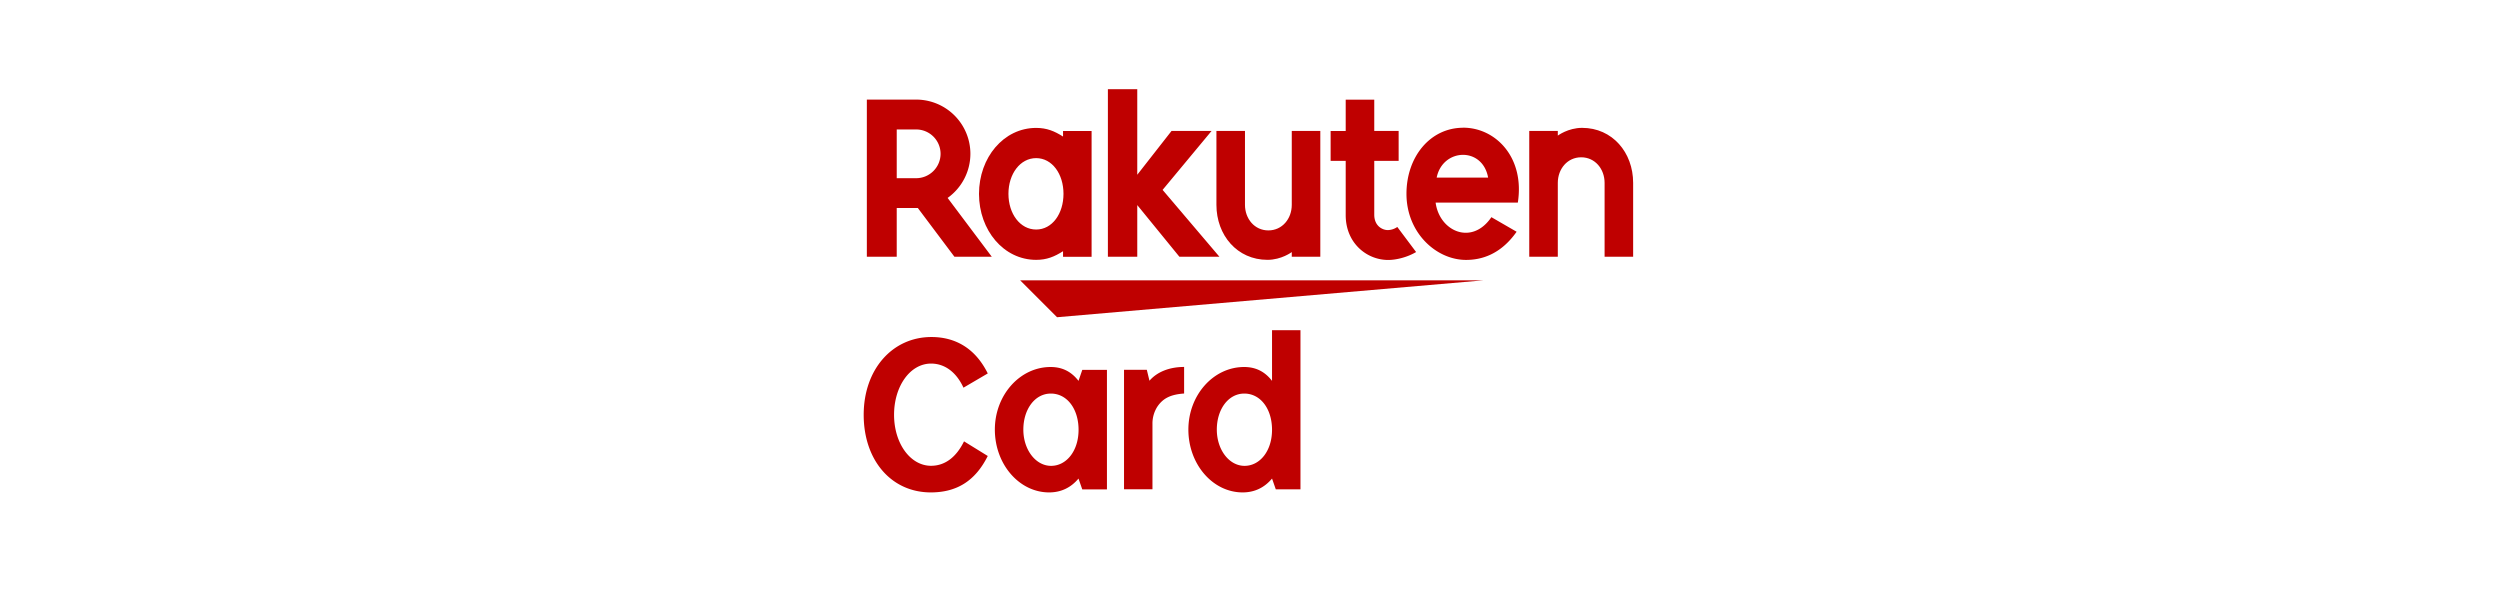 <svg width="256" height="61" fill="none" xmlns="http://www.w3.org/2000/svg"><g clip-path="url(#a)" fill="#BF0000"><path d="M151.929 28.703h-47.468l3.781 3.781 43.687-3.78ZM108.855 13.41v.574c-.88-.562-1.674-.886-2.753-.886-3.327 0-5.853 3.032-5.853 6.756s2.526 6.755 5.853 6.755c1.084 0 1.873-.324 2.753-.886v.574h2.924v-12.88h-2.924v-.006Zm-2.753 10.094c-1.641 0-2.838-1.613-2.838-3.656 0-2.044 1.203-3.656 2.838-3.656s2.799 1.618 2.799 3.656c0 2.038-1.158 3.656-2.799 3.656ZM132.277 13.41v7.568c0 1.419-.976 2.616-2.396 2.616-1.419 0-2.395-1.197-2.395-2.616V13.41h-2.924v7.567c0 3.105 2.123 5.63 5.229 5.63 1.436 0 2.486-.794 2.486-.794v.477h2.923V13.41h-2.923ZM159.519 26.29v-7.566c0-1.42.976-2.617 2.395-2.617 1.42 0 2.396 1.198 2.396 2.617v7.567h2.923v-7.567c0-3.105-2.123-5.631-5.228-5.631-1.436 0-2.486.794-2.486.794v-.476h-2.924v12.88h2.924Z"/><path d="M91.825 26.29v-4.989h2.163l3.746 4.99h3.826l-4.524-6.023a5.56 5.56 0 0 0 2.333-4.524 5.555 5.555 0 0 0-5.552-5.546h-5.052V26.29h3.06Zm0-13.033h1.992a2.5 2.5 0 0 1 2.498 2.492 2.505 2.505 0 0 1-2.498 2.498h-1.992v-4.99ZM143.079 23.243a1.755 1.755 0 0 1-.976.318c-.477 0-1.379-.364-1.379-1.579V16.47h2.497v-3.06h-2.497v-3.207H137.8v3.208h-1.544v3.06h1.544v5.557c0 2.878 2.169 4.592 4.348 4.592.812 0 1.942-.267 2.861-.812l-1.924-2.565h-.006ZM119.05 19.445l5.013-6.034h-4.099l-3.508 4.484V9.136h-3.008v17.155h3.008V21l4.314 5.29h4.099l-5.819-6.846Z"/><path d="M149.835 13.081c-3.384 0-5.813 2.975-5.813 6.767 0 3.99 3.048 6.767 6.102 6.767 1.544 0 3.52-.528 5.177-2.884l-2.583-1.493c-1.998 2.946-5.324 1.447-5.71-1.493h8.418c.721-4.627-2.271-7.67-5.597-7.67l.006.006Zm2.548 5.104h-5.268c.614-3.015 4.695-3.19 5.268 0ZM98.66 39.7c-.721-1.573-1.902-2.47-3.321-2.47-2.135 0-3.787 2.31-3.787 5.245s1.67 5.222 3.787 5.222c1.419 0 2.582-.874 3.377-2.503l2.43 1.499c-1.26 2.526-3.145 3.73-5.83 3.73-4.042 0-6.874-3.282-6.874-7.948s2.951-7.964 6.936-7.964c2.583 0 4.564 1.282 5.768 3.73l-2.487 1.458ZM110.439 49.003c-.778.931-1.788 1.42-3.009 1.42-3.071 0-5.557-2.896-5.557-6.432 0-3.537 2.565-6.41 5.71-6.41 1.187 0 2.118.466 2.856 1.42l.386-1.124h2.526v12.239h-2.526l-.386-1.107v-.006Zm-5.649-5.012c0 2.06 1.261 3.712 2.839 3.712s2.815-1.533 2.815-3.69-1.186-3.712-2.838-3.712c-1.652 0-2.816 1.63-2.816 3.69ZM117.699 38.995c.778-.914 2.061-1.419 3.554-1.419v2.72c-1.379.096-2.157.487-2.736 1.339a3.201 3.201 0 0 0-.505 1.765v6.704H115.1V37.866h2.333l.272 1.123-.006.006ZM130.256 49.003c-.778.931-1.788 1.42-3.009 1.42-3.071 0-5.557-2.896-5.557-6.432 0-3.537 2.566-6.41 5.71-6.41 1.187 0 2.118.466 2.856 1.42v-5.188h2.912V50.11h-2.526l-.386-1.107Zm-5.654-5.012c0 2.06 1.26 3.712 2.838 3.712s2.816-1.533 2.816-3.69-1.187-3.712-2.838-3.712c-1.652 0-2.816 1.63-2.816 3.69Z"/></g><defs><clipPath id="a"><path fill="#fff" transform="translate(80.722 2.154)" d="M0 0h94.556v56H0z"/></clipPath></defs></svg>